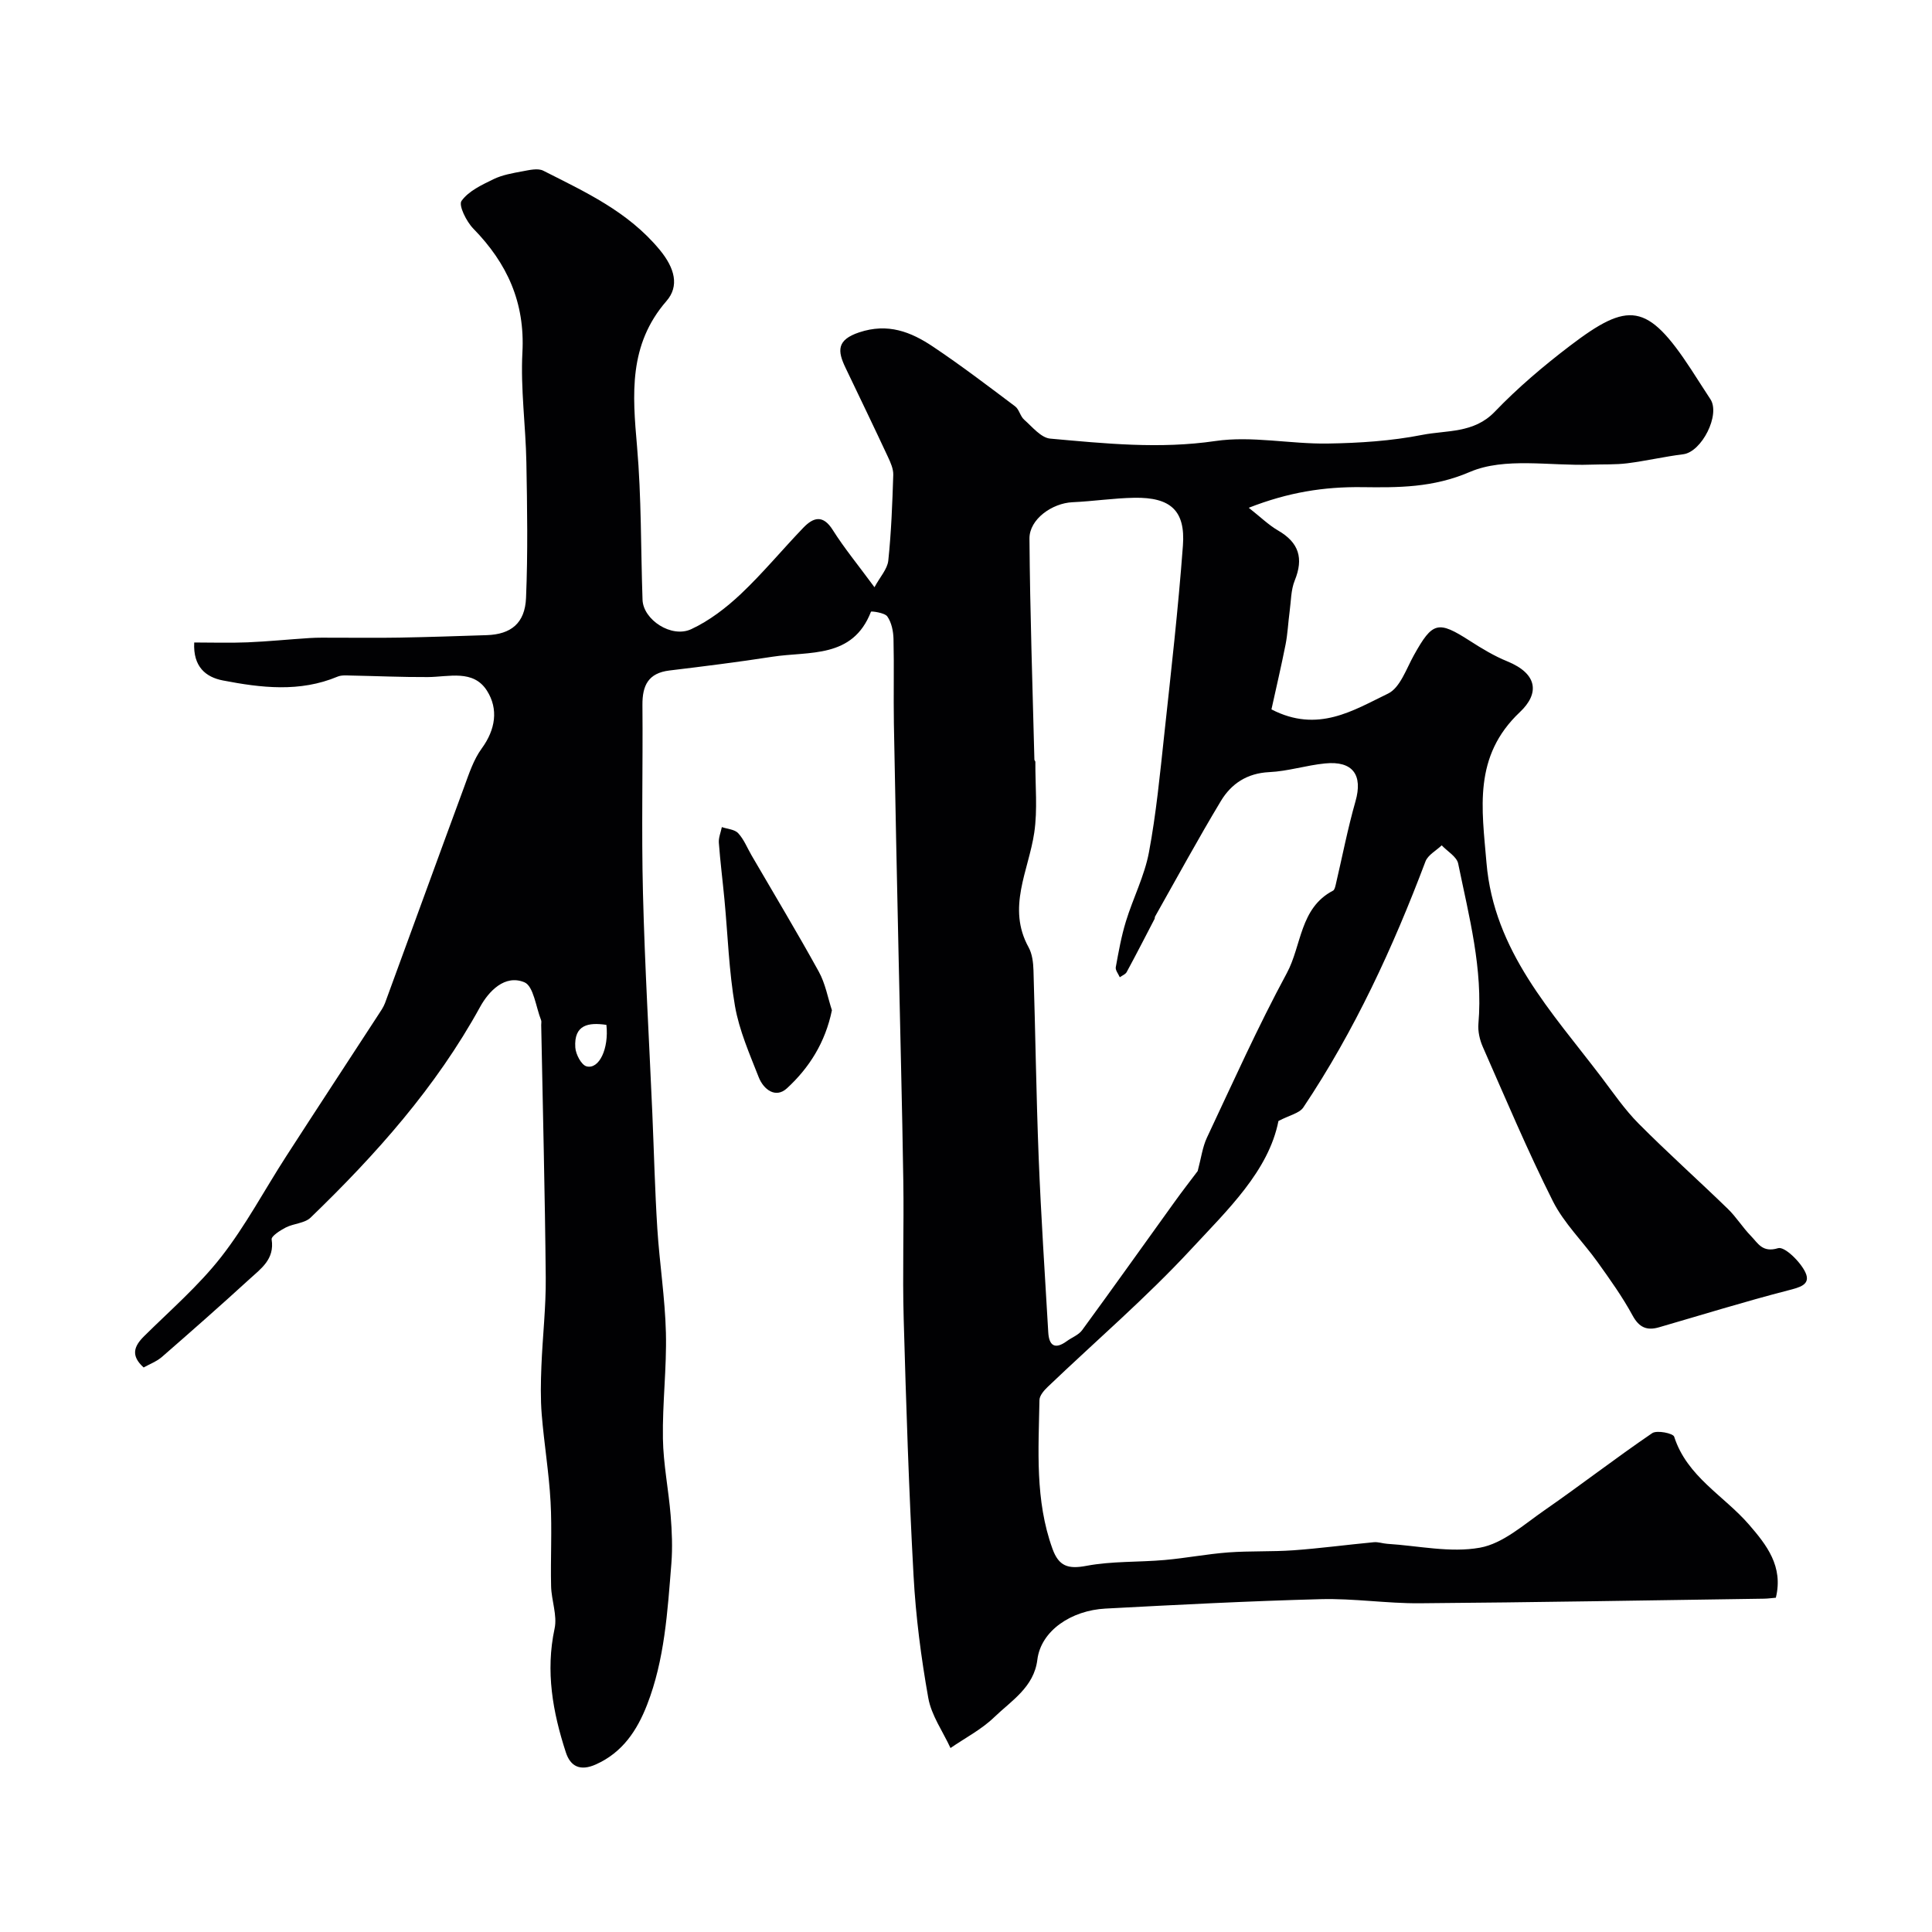 <svg enable-background="new 0 0 400 400" viewBox="0 0 400 400" xmlns="http://www.w3.org/2000/svg"><path d="m29.74 283.12c-2.71-2.44-2.02-4.38.09-6.47 5.42-5.37 11.28-10.43 15.95-16.4 5.09-6.51 9-13.94 13.51-20.91 6.28-9.73 12.64-19.41 18.96-29.12.53-.82 1.12-1.64 1.46-2.54 5.47-14.9 10.88-29.83 16.38-44.73 1.01-2.75 1.95-5.67 3.64-7.98 2.87-3.93 3.5-8.17 1.09-11.97-2.83-4.45-7.87-2.85-12.24-2.82-5.35.03-10.69-.22-16.04-.32-.89-.02-1.87-.1-2.65.23-7.83 3.28-15.83 2.32-23.75.79-3.5-.68-6.19-2.8-5.93-7.86 3.62 0 7.33.12 11.04-.03 4.29-.18 8.57-.62 12.85-.89 1.66-.11 3.33-.07 5-.07 4.53-.01 9.06.06 13.59-.02 6.03-.11 12.07-.31 18.1-.51 4.99-.17 7.9-2.45 8.12-7.71.39-9.34.24-18.71.07-28.06-.14-7.6-1.22-15.22-.82-22.78.55-10.32-3.15-18.44-10.16-25.61-1.43-1.46-3.1-4.82-2.45-5.74 1.46-2.05 4.2-3.32 6.62-4.5 1.83-.89 3.95-1.25 5.99-1.63 1.42-.26 3.19-.7 4.32-.13 8.69 4.41 17.5 8.42 24.07 16.34 3.22 3.88 4.1 7.58 1.44 10.64-7.88 9.07-7.04 19.33-6.1 30.08.92 10.55.77 21.19 1.14 31.79.15 4.11 5.98 7.99 10.09 6.07 3.74-1.74 7.21-4.41 10.24-7.26 4.56-4.31 8.58-9.18 12.94-13.72 2.09-2.18 4.09-2.79 6.13.47 2.34 3.71 5.16 7.13 8.62 11.83 1.15-2.14 2.67-3.75 2.86-5.51.62-5.89.84-11.82 1.03-17.75.04-1.22-.55-2.54-1.09-3.7-2.89-6.19-5.86-12.35-8.81-18.51-1.65-3.45-1.84-5.74 2.85-7.3 5.94-1.98 10.69-.11 15.25 2.94 5.83 3.9 11.42 8.16 17.03 12.38.84.63 1.06 2.05 1.87 2.76 1.69 1.49 3.49 3.75 5.4 3.92 11.35 1.02 22.64 2.19 34.18.5 7.56-1.11 15.5.64 23.26.52 6.54-.1 13.17-.53 19.57-1.79 5.07-1 10.68-.28 15.01-4.78 4.77-4.97 10.1-9.49 15.59-13.67 12.11-9.22 15.99-8.99 25.08 4.89 1.34 2.05 2.64 4.13 3.99 6.17 2.11 3.2-1.79 10.92-5.63 11.4-3.88.48-7.7 1.38-11.58 1.87-2.5.31-5.05.19-7.57.28-8.42.3-17.79-1.59-25.02 1.51-7.68 3.3-14.85 3.24-22.32 3.15-7.87-.1-15.28 1.06-23.46 4.27 2.42 1.9 4.1 3.56 6.08 4.71 4.32 2.5 5.31 5.75 3.44 10.35-.8 1.97-.76 4.28-1.06 6.45-.3 2.25-.4 4.55-.83 6.77-.91 4.58-1.98 9.13-2.93 13.46 9.61 4.98 16.96.19 24.14-3.27 2.49-1.2 3.78-5.13 5.36-7.96 3.86-6.92 4.97-7.21 11.61-2.94 2.46 1.58 5.01 3.12 7.71 4.22 6.34 2.59 6.69 6.67 2.62 10.51-9.72 9.17-7.86 20-6.92 31.19 1.54 18.33 13.53 30.88 23.81 44.42 2.47 3.26 4.81 6.69 7.68 9.58 6 6.04 12.36 11.72 18.47 17.65 1.76 1.7 3.07 3.86 4.78 5.61 1.46 1.49 2.37 3.54 5.64 2.54 1.33-.4 4.62 2.81 5.65 5.02 1.21 2.59-1.28 3.12-3.66 3.74-8.94 2.31-17.77 5.05-26.64 7.62-2.52.73-4.13.06-5.5-2.47-2.09-3.85-4.67-7.45-7.23-11.03-3.04-4.25-6.95-8.03-9.26-12.62-5.25-10.45-9.8-21.27-14.52-31.98-.63-1.44-1.02-3.19-.89-4.74.97-11.36-1.95-22.23-4.19-33.16-.29-1.43-2.23-2.53-3.41-3.78-1.15 1.1-2.85 1.99-3.36 3.33-6.73 17.83-14.67 35.05-25.29 50.93-.81 1.21-2.85 1.6-5.15 2.81-2.05 10.37-10.52 18.39-18.13 26.6-9.28 10.01-19.71 18.96-29.6 28.41-.78.74-1.73 1.82-1.75 2.75-.19 10.35-.94 20.75 2.69 30.8 1.31 3.63 3.23 4.26 7.03 3.54 5.29-1 10.82-.73 16.22-1.21 4.4-.39 8.76-1.24 13.16-1.57 4.48-.33 9-.12 13.49-.44 5.55-.4 11.08-1.15 16.63-1.67.91-.09 1.85.27 2.79.33 6.42.4 13.04 1.91 19.19.8 4.77-.86 9.09-4.79 13.35-7.74 7.51-5.21 14.75-10.82 22.31-15.97.97-.66 4.32.02 4.55.73 2.66 8.29 10.29 12.19 15.49 18.2 3.64 4.21 7.15 8.64 5.56 15.14-.86.07-1.66.19-2.46.2-23.77.34-47.53.77-71.3.95-6.81.05-13.64-1.03-20.45-.85-14.87.39-29.74 1.16-44.59 1.95-7.04.37-13.36 4.56-14.1 10.6-.7 5.68-5.39 8.48-8.97 11.93-2.62 2.52-5.98 4.25-9.01 6.34-1.59-3.45-3.96-6.76-4.6-10.37-1.49-8.36-2.59-16.85-3.05-25.33-.97-17.69-1.54-35.39-2.04-53.1-.27-9.53.07-19.07-.08-28.6-.23-15.44-.65-30.87-.97-46.3-.34-16.12-.7-32.24-.98-48.37-.1-5.86.06-11.72-.08-17.58-.04-1.58-.41-3.39-1.28-4.63-.55-.79-3.33-1.12-3.38-.99-3.79 9.79-12.78 8.15-20.4 9.33-7.09 1.1-14.21 1.99-21.34 2.85-4.36.53-5.61 3.08-5.58 7.13.11 13-.22 26 .11 38.99.38 15.21 1.28 30.4 1.94 45.61.34 7.93.53 15.88 1.03 23.8.46 7.21 1.6 14.39 1.78 21.59.18 7.28-.74 14.59-.62 21.88.08 5.31 1.17 10.6 1.6 15.92.27 3.31.41 6.67.15 9.97-.8 9.91-1.38 19.91-5.05 29.3-2.05 5.24-5.04 9.81-10.57 12.29-3.24 1.45-5.27.45-6.23-2.5-2.71-8.33-4.23-16.75-2.33-25.61.59-2.74-.65-5.83-.72-8.76-.14-5.83.21-11.68-.11-17.49-.33-6.03-1.34-12.03-1.83-18.06-.27-3.31-.2-6.67-.07-9.99.24-6.13.96-12.25.9-18.38-.16-17.43-.61-34.87-.94-52.3-.01-.33.09-.71-.02-.99-1.09-2.74-1.55-7.05-3.46-7.85-4.05-1.68-7.39 1.86-9.17 5.1-9.14 16.64-21.57 30.57-35.1 43.63-1.22 1.17-3.48 1.2-5.11 2.03-1.16.59-3.06 1.81-2.95 2.48.65 4.12-2.24 6.07-4.62 8.25-5.96 5.45-12.03 10.8-18.12 16.1-1.13.95-2.55 1.48-3.76 2.16zm218.23-40.67c.72-2.69.99-4.96 1.92-6.93 5.37-11.41 10.54-22.95 16.53-34.04 3.09-5.72 2.67-13.49 9.57-17.08.32-.17.45-.8.56-1.24 1.35-5.76 2.47-11.58 4.09-17.26 1.55-5.43-.53-8.41-6.29-7.84-3.88.38-7.69 1.62-11.57 1.8-4.58.22-7.85 2.39-10.01 5.98-4.73 7.86-9.12 15.94-13.63 23.93-.08.14-.03.34-.1.48-1.91 3.68-3.8 7.36-5.77 11-.26.48-.94.72-1.43 1.08-.3-.7-.94-1.46-.83-2.08.58-3.19 1.15-6.4 2.1-9.49 1.47-4.8 3.84-9.39 4.76-14.27 1.51-8.03 2.29-16.21 3.17-24.34 1.41-13.05 2.9-26.11 3.87-39.2.54-7.25-2.57-10.02-10.06-9.89-4.27.07-8.53.73-12.8.92-4.2.19-8.94 3.51-8.91 7.52.11 15.26.64 30.52 1.02 45.78 0 .15.2.3.2.45-.03 4.9.48 9.88-.23 14.67-1.17 7.9-5.71 15.51-1.17 23.73.75 1.36.96 3.14 1.01 4.75.4 12.95.57 25.91 1.08 38.86.48 12.04 1.28 24.06 1.98 36.09.16 2.81 1.4 3.62 3.84 1.84 1.05-.77 2.44-1.27 3.17-2.27 6.39-8.73 12.65-17.55 18.97-26.32 1.76-2.47 3.63-4.85 4.96-6.63zm-122.42-30.26c-3.7-.55-6.75-.06-6.44 4.68.09 1.41 1.26 3.64 2.34 3.91 2.6.66 4.64-3.68 4.1-8.59z" fill="#010103"/><path d="m172.24 209.16c-1.37 6.68-4.71 11.93-9.31 16.16-2.35 2.16-4.85.25-5.85-2.3-1.89-4.82-4.03-9.68-4.91-14.72-1.26-7.26-1.48-14.7-2.18-22.05-.37-3.92-.87-7.84-1.16-11.76-.08-1.06.4-2.16.62-3.25 1.15.4 2.65.47 3.38 1.26 1.19 1.28 1.87 3.04 2.77 4.59 4.65 8 9.43 15.93 13.9 24.04 1.39 2.5 1.9 5.49 2.74 8.03z" fill="#010103"/></svg>